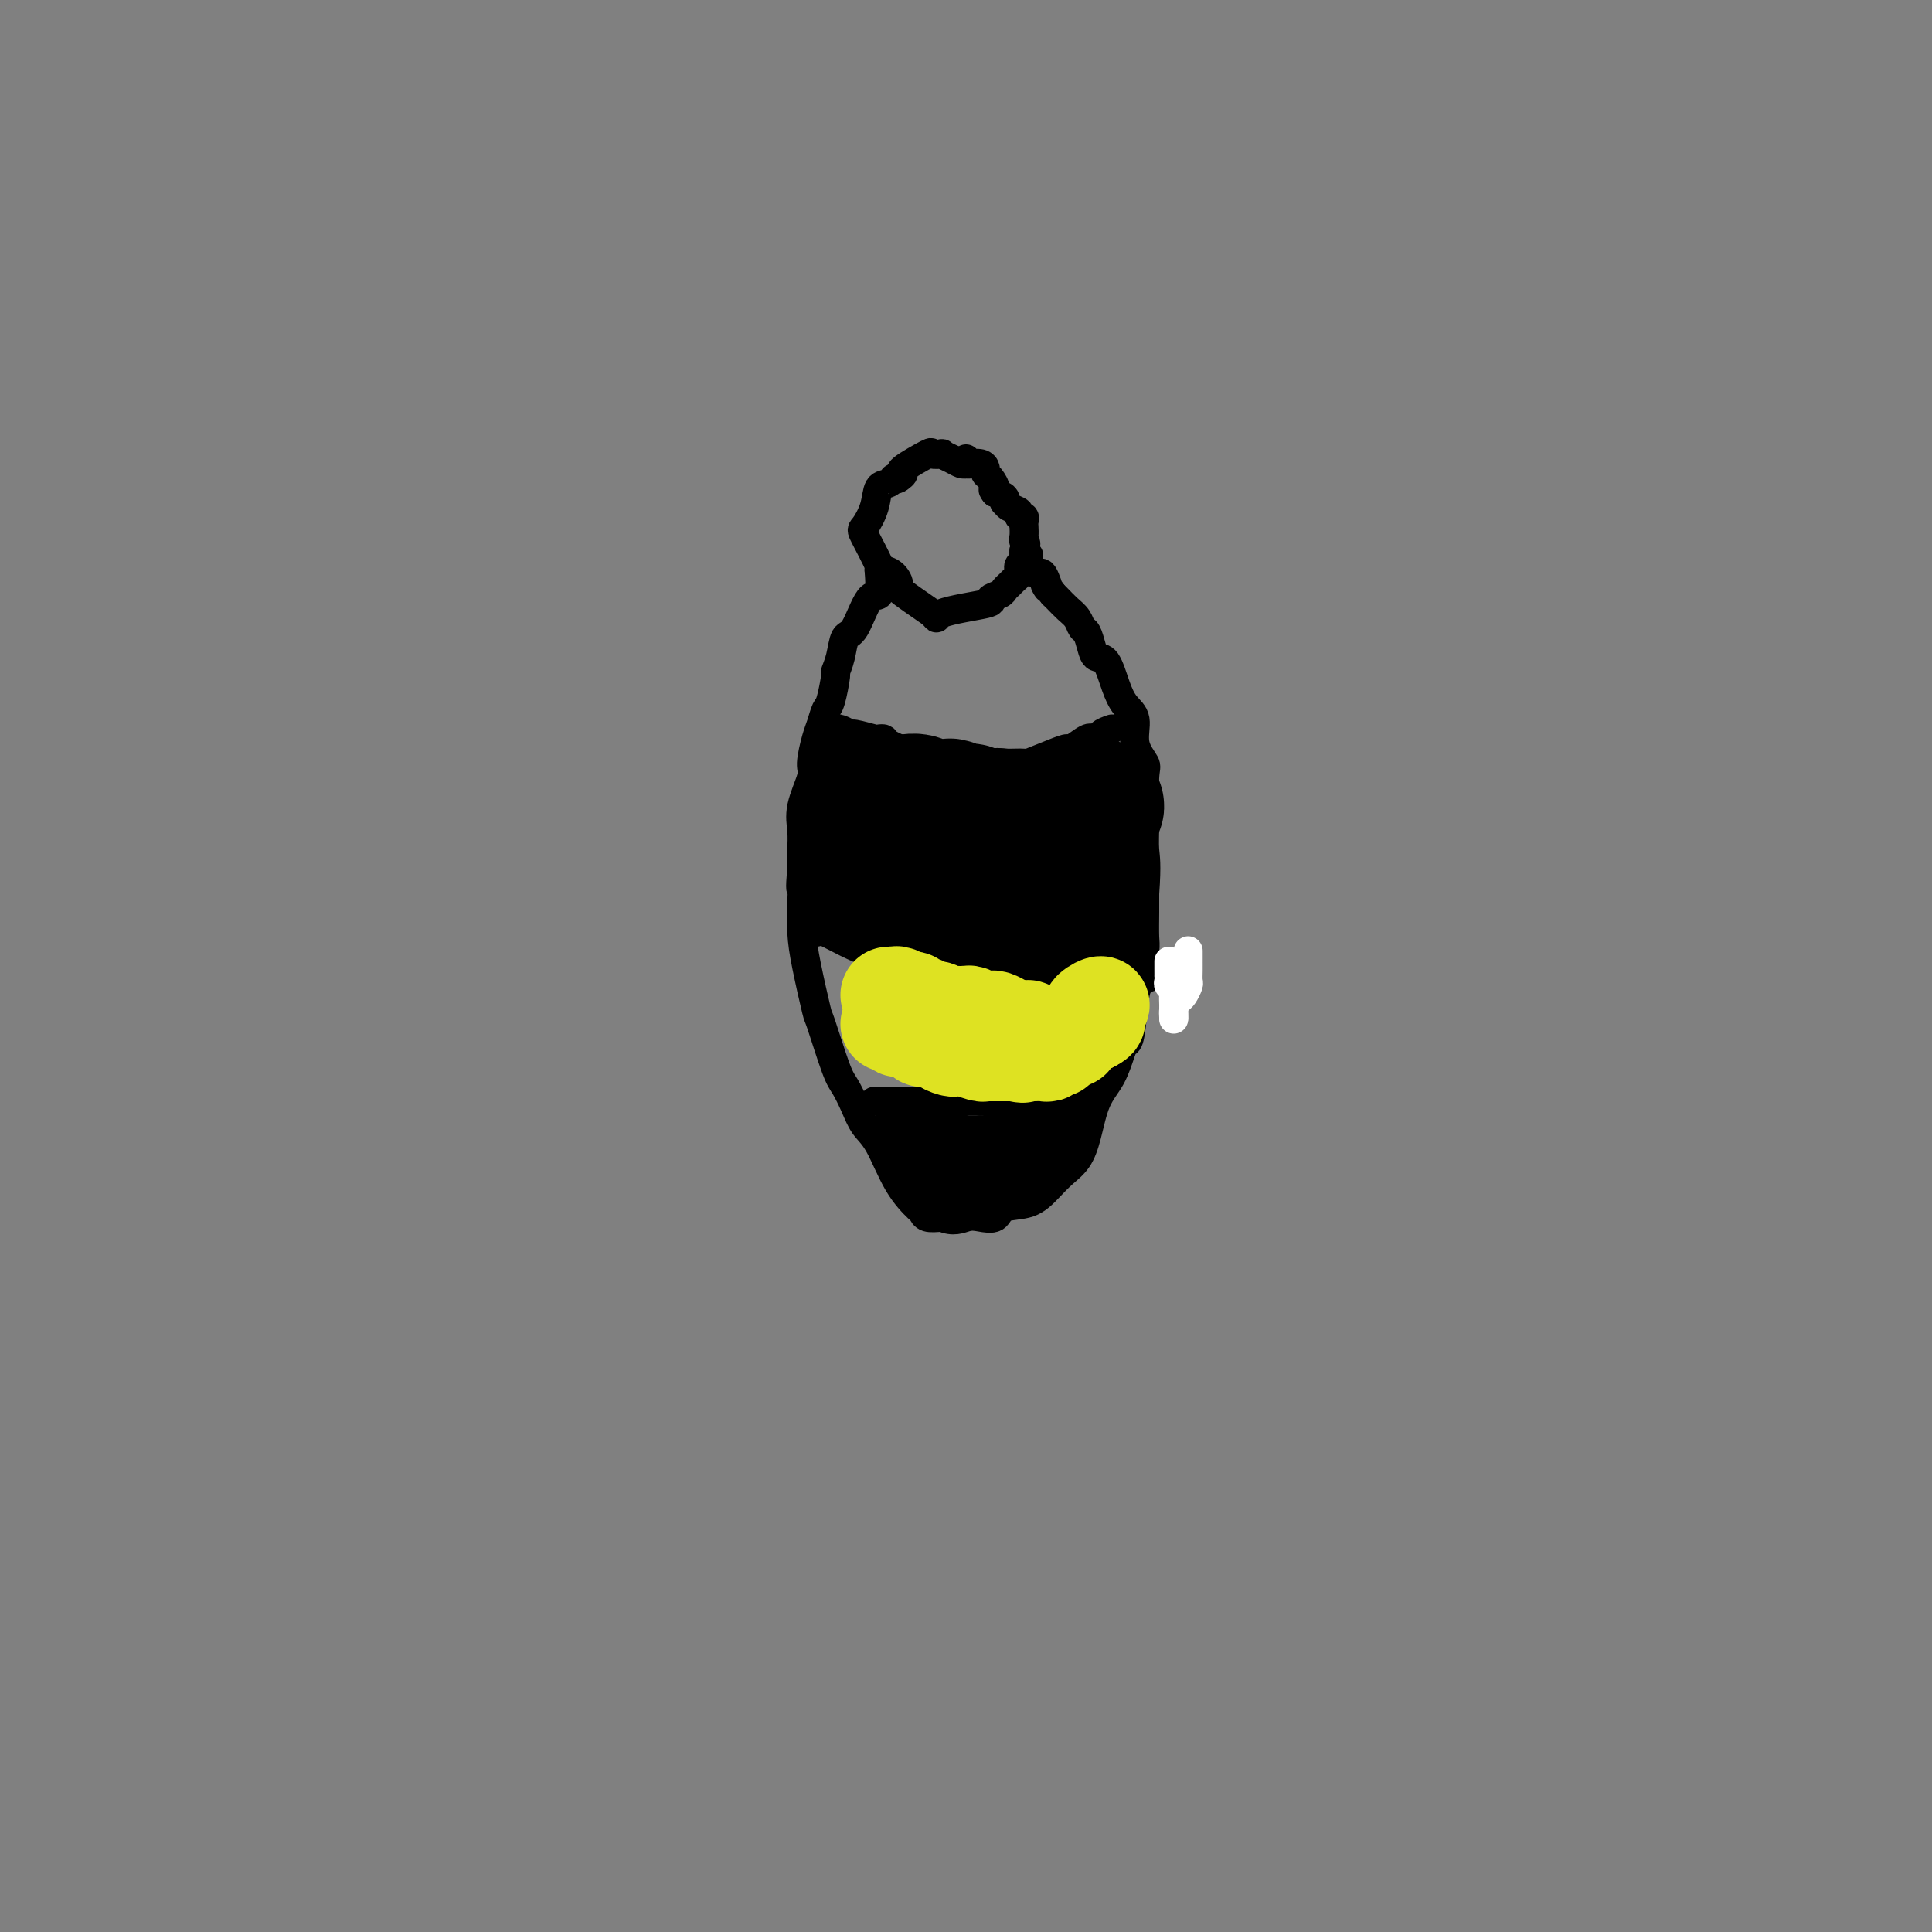 <svg viewBox='0 0 400 400' version='1.1' xmlns='http://www.w3.org/2000/svg' xmlns:xlink='http://www.w3.org/1999/xlink'><rect x="0" y="0" width="400" height="400" fill="#808080" stroke="none"/><g fill='none' stroke='#000000' stroke-width='6' stroke-linecap='round' stroke-linejoin='round'><path d='M200,96c-0.261,0.083 -0.523,0.167 -1,0c-0.477,-0.167 -1.170,-0.583 -2,-1c-0.830,-0.417 -1.797,-0.833 -2,-1c-0.203,-0.167 0.356,-0.084 0,0c-0.356,0.084 -1.629,0.169 -2,0c-0.371,-0.169 0.158,-0.592 -1,0c-1.158,0.592 -4.004,2.198 -5,3c-0.996,0.802 -0.142,0.801 0,1c0.142,0.199 -0.429,0.600 -1,1'/><path d='M186,99c-1.279,0.716 -0.976,0.007 -1,0c-0.024,-0.007 -0.374,0.690 -1,1c-0.626,0.310 -1.529,0.234 -2,1c-0.471,0.766 -0.509,2.373 -1,4c-0.491,1.627 -1.436,3.273 -2,4c-0.564,0.727 -0.748,0.536 0,2c0.748,1.464 2.426,4.582 3,6c0.574,1.418 0.044,1.136 0,1c-0.044,-0.136 0.400,-0.128 1,0c0.600,0.128 1.357,0.374 2,1c0.643,0.626 1.173,1.630 1,2c-0.173,0.370 -1.049,0.106 0,1c1.049,0.894 4.025,2.947 7,5'/><path d='M193,127c1.617,1.656 0.159,0.794 2,0c1.841,-0.794 6.980,-1.522 9,-2c2.020,-0.478 0.922,-0.705 1,-1c0.078,-0.295 1.331,-0.656 2,-1c0.669,-0.344 0.754,-0.669 1,-1c0.246,-0.331 0.653,-0.666 1,-1c0.347,-0.334 0.633,-0.667 1,-1c0.367,-0.333 0.816,-0.667 1,-1c0.184,-0.333 0.102,-0.667 0,-1c-0.102,-0.333 -0.223,-0.667 0,-1c0.223,-0.333 0.791,-0.667 1,-1c0.209,-0.333 0.060,-0.667 0,-1c-0.060,-0.333 -0.030,-0.667 0,-1'/><path d='M212,114c0.774,-1.814 0.208,-1.849 0,-2c-0.208,-0.151 -0.060,-0.418 0,-1c0.060,-0.582 0.032,-1.480 0,-2c-0.032,-0.520 -0.068,-0.664 0,-1c0.068,-0.336 0.239,-0.865 0,-1c-0.239,-0.135 -0.887,0.122 -1,0c-0.113,-0.122 0.311,-0.624 0,-1c-0.311,-0.376 -1.357,-0.626 -2,-1c-0.643,-0.374 -0.884,-0.874 -1,-1c-0.116,-0.126 -0.108,0.120 0,0c0.108,-0.120 0.317,-0.606 0,-1c-0.317,-0.394 -1.158,-0.697 -2,-1'/><path d='M206,102c-0.884,-1.046 -0.095,-0.662 0,-1c0.095,-0.338 -0.504,-1.397 -1,-2c-0.496,-0.603 -0.888,-0.750 -1,-1c-0.112,-0.250 0.057,-0.602 0,-1c-0.057,-0.398 -0.341,-0.842 -1,-1c-0.659,-0.158 -1.693,-0.028 -2,0c-0.307,0.028 0.114,-0.044 0,0c-0.114,0.044 -0.761,0.204 -1,0c-0.239,-0.204 -0.068,-0.773 0,-1c0.068,-0.227 0.034,-0.114 0,0'/><path d='M182,118c0.150,2.173 0.300,4.345 0,5c-0.300,0.655 -1.051,-0.209 -2,1c-0.949,1.209 -2.096,4.491 -3,6c-0.904,1.509 -1.566,1.245 -2,2c-0.434,0.755 -0.641,2.529 -1,4c-0.359,1.471 -0.870,2.638 -1,3c-0.130,0.362 0.120,-0.082 0,1c-0.120,1.082 -0.611,3.691 -1,5c-0.389,1.309 -0.677,1.320 -1,2c-0.323,0.680 -0.683,2.029 -1,3c-0.317,0.971 -0.593,1.564 -1,3c-0.407,1.436 -0.946,3.713 -1,5c-0.054,1.287 0.378,1.582 0,3c-0.378,1.418 -1.565,3.957 -2,6c-0.435,2.043 -0.117,3.588 0,5c0.117,1.412 0.033,2.689 0,4c-0.033,1.311 -0.017,2.655 0,4'/><path d='M166,180c-0.466,4.978 -0.132,3.924 0,4c0.132,0.076 0.061,1.284 0,3c-0.061,1.716 -0.112,3.941 0,6c0.112,2.059 0.386,3.954 1,7c0.614,3.046 1.568,7.245 2,9c0.432,1.755 0.342,1.068 1,3c0.658,1.932 2.066,6.484 3,9c0.934,2.516 1.396,2.997 2,4c0.604,1.003 1.349,2.528 2,4c0.651,1.472 1.207,2.891 2,4c0.793,1.109 1.822,1.909 3,4c1.178,2.091 2.506,5.475 4,8c1.494,2.525 3.153,4.192 4,5c0.847,0.808 0.882,0.756 1,1c0.118,0.244 0.319,0.784 1,1c0.681,0.216 1.840,0.108 3,0'/><path d='M195,252c2.388,1.091 3.857,0.319 5,0c1.143,-0.319 1.962,-0.185 3,0c1.038,0.185 2.297,0.422 3,0c0.703,-0.422 0.849,-1.504 2,-2c1.151,-0.496 3.306,-0.405 5,-1c1.694,-0.595 2.928,-1.877 4,-3c1.072,-1.123 1.981,-2.087 3,-3c1.019,-0.913 2.146,-1.774 3,-3c0.854,-1.226 1.433,-2.816 2,-5c0.567,-2.184 1.122,-4.963 2,-7c0.878,-2.037 2.081,-3.331 3,-5c0.919,-1.669 1.556,-3.713 2,-5c0.444,-1.287 0.697,-1.815 1,-2c0.303,-0.185 0.655,-0.025 1,-2c0.345,-1.975 0.681,-6.086 1,-8c0.319,-1.914 0.621,-1.632 1,-3c0.379,-1.368 0.833,-4.387 1,-6c0.167,-1.613 0.045,-1.819 0,-3c-0.045,-1.181 -0.013,-3.337 0,-5c0.013,-1.663 0.006,-2.831 0,-4'/><path d='M237,185c0.462,-6.297 0.116,-7.540 0,-9c-0.116,-1.460 -0.001,-3.136 0,-6c0.001,-2.864 -0.111,-6.916 0,-9c0.111,-2.084 0.444,-2.201 0,-3c-0.444,-0.799 -1.666,-2.281 -2,-4c-0.334,-1.719 0.219,-3.675 0,-5c-0.219,-1.325 -1.210,-2.020 -2,-3c-0.790,-0.980 -1.377,-2.245 -2,-4c-0.623,-1.755 -1.280,-3.999 -2,-5c-0.720,-1.001 -1.501,-0.757 -2,-1c-0.499,-0.243 -0.714,-0.971 -1,-2c-0.286,-1.029 -0.644,-2.359 -1,-3c-0.356,-0.641 -0.712,-0.592 -1,-1c-0.288,-0.408 -0.508,-1.272 -1,-2c-0.492,-0.728 -1.256,-1.319 -2,-2c-0.744,-0.681 -1.470,-1.453 -2,-2c-0.530,-0.547 -0.866,-0.871 -1,-1c-0.134,-0.129 -0.067,-0.065 0,0'/><path d='M218,123c-2.809,-4.062 -1.331,-1.218 -1,-1c0.331,0.218 -0.486,-2.189 -1,-3c-0.514,-0.811 -0.726,-0.024 -1,0c-0.274,0.024 -0.609,-0.714 -1,-1c-0.391,-0.286 -0.837,-0.119 -1,0c-0.163,0.119 -0.044,0.189 0,0c0.044,-0.189 0.012,-0.638 0,-1c-0.012,-0.362 -0.003,-0.636 0,-1c0.003,-0.364 0.001,-0.818 0,-1c-0.001,-0.182 -0.000,-0.091 0,0'/><path d='M173,151c-0.052,0.033 -0.105,0.065 0,0c0.105,-0.065 0.367,-0.228 1,0c0.633,0.228 1.638,0.845 2,1c0.362,0.155 0.081,-0.154 1,0c0.919,0.154 3.039,0.769 4,1c0.961,0.231 0.762,0.076 1,0c0.238,-0.076 0.912,-0.073 1,0c0.088,0.073 -0.410,0.216 1,1c1.410,0.784 4.728,2.210 7,3c2.272,0.790 3.496,0.943 5,1c1.504,0.057 3.287,0.016 4,0c0.713,-0.016 0.357,-0.008 0,0'/><path d='M200,158c5.480,1.081 5.680,0.283 6,0c0.320,-0.283 0.758,-0.052 2,0c1.242,0.052 3.286,-0.075 4,0c0.714,0.075 0.096,0.352 1,0c0.904,-0.352 3.329,-1.334 5,-2c1.671,-0.666 2.589,-1.016 3,-1c0.411,0.016 0.314,0.397 1,0c0.686,-0.397 2.154,-1.573 3,-2c0.846,-0.427 1.071,-0.104 1,0c-0.071,0.104 -0.439,-0.011 0,0c0.439,0.011 1.685,0.147 2,0c0.315,-0.147 -0.300,-0.578 0,-1c0.300,-0.422 1.514,-0.835 2,-1c0.486,-0.165 0.243,-0.083 0,0'/><path d='M169,193c0.026,-0.461 0.051,-0.922 2,0c1.949,0.922 5.820,3.228 11,5c5.180,1.772 11.667,3.011 17,4c5.333,0.989 9.511,1.729 12,2c2.489,0.271 3.289,0.072 4,0c0.711,-0.072 1.334,-0.019 2,0c0.666,0.019 1.374,0.002 2,0c0.626,-0.002 1.170,0.010 3,0c1.830,-0.010 4.944,-0.041 7,0c2.056,0.041 3.052,0.154 4,0c0.948,-0.154 1.848,-0.576 3,-1c1.152,-0.424 2.557,-0.848 3,-1c0.443,-0.152 -0.075,-0.030 0,0c0.075,0.030 0.742,-0.033 1,0c0.258,0.033 0.108,0.163 0,0c-0.108,-0.163 -0.174,-0.618 0,-1c0.174,-0.382 0.587,-0.691 1,-1'/><path d='M241,200c1.333,-0.667 0.667,-0.333 0,0'/><path d='M181,228c0.323,0.000 0.647,0.000 1,0c0.353,0.000 0.736,0.000 1,0c0.264,0.000 0.410,-0.000 1,0c0.590,0.000 1.625,-0.000 2,0c0.375,0.000 0.089,0.000 1,0c0.911,-0.000 3.017,0.000 4,0c0.983,0.000 0.843,0.000 1,0c0.157,0.000 0.612,0.000 1,0c0.388,-0.000 0.709,0.000 1,0c0.291,0.000 0.550,-0.000 1,0c0.450,0.000 1.090,0.000 2,0c0.910,-0.000 2.091,0.000 3,0c0.909,0.000 1.545,0.000 2,0c0.455,-0.000 0.727,0.000 1,0'/><path d='M203,228c4.071,0.004 3.247,0.015 4,0c0.753,-0.015 3.082,-0.057 4,0c0.918,0.057 0.426,0.211 1,0c0.574,-0.211 2.213,-0.788 3,-1c0.787,-0.212 0.720,-0.060 1,0c0.280,0.060 0.906,0.026 1,0c0.094,-0.026 -0.345,-0.044 0,0c0.345,0.044 1.473,0.152 2,0c0.527,-0.152 0.453,-0.563 1,-1c0.547,-0.437 1.714,-0.901 2,-1c0.286,-0.099 -0.307,0.166 0,0c0.307,-0.166 1.516,-0.762 2,-1c0.484,-0.238 0.242,-0.119 0,0'/><path d='M224,224c3.476,-0.560 1.667,0.042 1,0c-0.667,-0.042 -0.190,-0.726 0,-1c0.190,-0.274 0.095,-0.137 0,0'/></g>
<g fill='none' stroke='#FFFFFF' stroke-width='6' stroke-linecap='round' stroke-linejoin='round'><path d='M242,199c-0.001,0.726 -0.001,1.451 0,2c0.001,0.549 0.004,0.921 0,1c-0.004,0.079 -0.015,-0.134 0,0c0.015,0.134 0.057,0.617 0,1c-0.057,0.383 -0.211,0.666 0,1c0.211,0.334 0.789,0.719 1,1c0.211,0.281 0.057,0.457 0,1c-0.057,0.543 -0.015,1.453 0,2c0.015,0.547 0.004,0.732 0,1c-0.004,0.268 -0.001,0.618 0,1c0.001,0.382 0.000,0.795 0,1c-0.000,0.205 -0.000,0.201 0,0c0.000,-0.201 0.000,-0.601 0,-1'/><path d='M243,210c0.106,1.588 -0.129,0.059 0,-1c0.129,-1.059 0.623,-1.649 1,-2c0.377,-0.351 0.637,-0.464 1,-1c0.363,-0.536 0.829,-1.496 1,-2c0.171,-0.504 0.046,-0.552 0,-1c-0.046,-0.448 -0.012,-1.297 0,-2c0.012,-0.703 0.003,-1.261 0,-2c-0.003,-0.739 -0.001,-1.661 0,-2c0.001,-0.339 0.000,-0.097 0,0c-0.000,0.097 -0.000,0.048 0,0'/></g>
<g fill='none' stroke='#000000' stroke-width='28' stroke-linecap='round' stroke-linejoin='round'><path d='M191,179c-0.024,-0.331 -0.048,-0.662 0,-1c0.048,-0.338 0.168,-0.682 0,-1c-0.168,-0.318 -0.623,-0.610 -1,-1c-0.377,-0.390 -0.675,-0.878 -1,-1c-0.325,-0.122 -0.679,0.121 -1,0c-0.321,-0.121 -0.611,-0.606 -1,-1c-0.389,-0.394 -0.878,-0.697 -1,-1c-0.122,-0.303 0.122,-0.607 0,-1c-0.122,-0.393 -0.610,-0.875 -1,-1c-0.390,-0.125 -0.683,0.107 -1,0c-0.317,-0.107 -0.659,-0.554 -1,-1'/><path d='M183,170c-1.174,-1.494 -0.107,-0.729 0,-1c0.107,-0.271 -0.744,-1.578 -1,-2c-0.256,-0.422 0.085,0.040 0,0c-0.085,-0.040 -0.596,-0.583 -1,-1c-0.404,-0.417 -0.702,-0.709 -1,-1'/><path d='M180,165c-0.689,-0.822 -0.911,-0.378 -1,0c-0.089,0.378 -0.044,0.689 0,1'/><path d='M179,166c-0.215,0.333 -0.254,0.666 0,1c0.254,0.334 0.799,0.668 1,1c0.201,0.332 0.058,0.663 0,1c-0.058,0.337 -0.030,0.682 0,1c0.030,0.318 0.060,0.610 0,1c-0.060,0.390 -0.212,0.879 0,1c0.212,0.121 0.789,-0.126 1,0c0.211,0.126 0.056,0.625 0,1c-0.056,0.375 -0.014,0.625 0,1c0.014,0.375 -0.000,0.874 0,1c0.000,0.126 0.015,-0.121 0,0c-0.015,0.121 -0.059,0.610 0,1c0.059,0.390 0.222,0.682 0,1c-0.222,0.318 -0.829,0.663 -1,1c-0.171,0.337 0.094,0.668 0,1c-0.094,0.332 -0.547,0.666 -1,1'/><path d='M179,180c-0.155,2.163 -0.543,0.569 -1,0c-0.457,-0.569 -0.985,-0.114 -1,0c-0.015,0.114 0.482,-0.114 1,0c0.518,0.114 1.057,0.569 2,1c0.943,0.431 2.291,0.836 3,1c0.709,0.164 0.778,0.085 1,0c0.222,-0.085 0.598,-0.177 1,0c0.402,0.177 0.829,0.622 1,1c0.171,0.378 0.085,0.689 0,1'/><path d='M186,184c1.339,0.614 1.186,0.151 1,0c-0.186,-0.151 -0.404,0.012 0,0c0.404,-0.012 1.432,-0.200 2,0c0.568,0.200 0.676,0.786 1,1c0.324,0.214 0.863,0.056 1,0c0.137,-0.056 -0.128,-0.011 0,0c0.128,0.011 0.649,-0.011 1,0c0.351,0.011 0.533,0.056 1,0c0.467,-0.056 1.221,-0.211 2,0c0.779,0.211 1.585,0.789 2,1c0.415,0.211 0.439,0.056 1,0c0.561,-0.056 1.661,-0.012 2,0c0.339,0.012 -0.081,-0.007 0,0c0.081,0.007 0.665,0.040 1,0c0.335,-0.040 0.421,-0.151 1,0c0.579,0.151 1.650,0.566 2,1c0.350,0.434 -0.021,0.886 0,1c0.021,0.114 0.435,-0.110 1,0c0.565,0.110 1.283,0.555 2,1'/><path d='M207,189c3.429,0.790 1.501,0.263 1,0c-0.501,-0.263 0.423,-0.264 1,0c0.577,0.264 0.806,0.793 1,1c0.194,0.207 0.354,0.093 1,0c0.646,-0.093 1.780,-0.165 2,0c0.220,0.165 -0.474,0.566 0,1c0.474,0.434 2.115,0.902 3,1c0.885,0.098 1.014,-0.174 1,0c-0.014,0.174 -0.172,0.792 0,1c0.172,0.208 0.675,0.004 1,0c0.325,-0.004 0.472,0.191 1,0c0.528,-0.191 1.437,-0.769 2,-1c0.563,-0.231 0.782,-0.116 1,0'/><path d='M222,192c2.321,0.226 0.622,-0.709 0,-1c-0.622,-0.291 -0.167,0.063 0,0c0.167,-0.063 0.045,-0.542 0,-1c-0.045,-0.458 -0.012,-0.896 0,-1c0.012,-0.104 0.003,0.127 0,0c-0.003,-0.127 -0.001,-0.613 0,-1c0.001,-0.387 0.000,-0.677 0,-1c-0.000,-0.323 -0.000,-0.681 0,-1c0.000,-0.319 0.000,-0.601 0,-1c-0.000,-0.399 -0.000,-0.915 0,-1c0.000,-0.085 0.000,0.261 0,0c-0.000,-0.261 -0.000,-1.131 0,-2'/><path d='M222,182c-0.016,-1.742 -0.057,-1.096 0,-1c0.057,0.096 0.211,-0.356 0,-1c-0.211,-0.644 -0.788,-1.478 -1,-2c-0.212,-0.522 -0.058,-0.731 0,-1c0.058,-0.269 0.019,-0.597 0,-1c-0.019,-0.403 -0.019,-0.881 0,-1c0.019,-0.119 0.057,0.122 0,0c-0.057,-0.122 -0.209,-0.607 0,-1c0.209,-0.393 0.778,-0.693 1,-1c0.222,-0.307 0.098,-0.621 0,-1c-0.098,-0.379 -0.171,-0.823 0,-1c0.171,-0.177 0.585,-0.089 1,0'/><path d='M223,171c0.393,-1.864 0.876,-1.025 1,-1c0.124,0.025 -0.110,-0.764 0,-1c0.110,-0.236 0.566,0.081 1,0c0.434,-0.081 0.848,-0.560 1,-1c0.152,-0.440 0.044,-0.840 0,-1c-0.044,-0.160 -0.022,-0.080 0,0'/><path d='M226,167c0.755,-0.619 1.143,-0.166 1,0c-0.143,0.166 -0.817,0.045 -1,0c-0.183,-0.045 0.123,-0.013 0,0c-0.123,0.013 -0.677,0.006 -1,0c-0.323,-0.006 -0.415,-0.013 -1,0c-0.585,0.013 -1.662,0.045 -2,0c-0.338,-0.045 0.064,-0.167 0,0c-0.064,0.167 -0.594,0.622 -1,1c-0.406,0.378 -0.687,0.679 -1,1c-0.313,0.321 -0.656,0.660 -1,1'/><path d='M219,170c-1.241,0.464 -0.843,0.124 -1,0c-0.157,-0.124 -0.869,-0.033 -1,0c-0.131,0.033 0.320,0.009 0,0c-0.320,-0.009 -1.409,-0.002 -2,0c-0.591,0.002 -0.682,0.001 -1,0c-0.318,-0.001 -0.862,-0.000 -1,0c-0.138,0.000 0.131,-0.000 0,0c-0.131,0.000 -0.661,0.001 -1,0c-0.339,-0.001 -0.486,-0.004 -1,0c-0.514,0.004 -1.395,0.015 -2,0c-0.605,-0.015 -0.936,-0.057 -1,0c-0.064,0.057 0.137,0.211 0,0c-0.137,-0.211 -0.614,-0.788 -1,-1c-0.386,-0.212 -0.682,-0.061 -1,0c-0.318,0.061 -0.659,0.030 -1,0'/><path d='M205,169c-2.345,-0.150 -1.207,-0.026 -1,0c0.207,0.026 -0.519,-0.046 -1,0c-0.481,0.046 -0.719,0.209 -1,0c-0.281,-0.209 -0.604,-0.792 -1,-1c-0.396,-0.208 -0.865,-0.042 -1,0c-0.135,0.042 0.065,-0.041 0,0c-0.065,0.041 -0.395,0.207 -1,0c-0.605,-0.207 -1.485,-0.788 -2,-1c-0.515,-0.212 -0.666,-0.056 -1,0c-0.334,0.056 -0.852,0.011 -1,0c-0.148,-0.011 0.072,0.011 0,0c-0.072,-0.011 -0.436,-0.055 -1,0c-0.564,0.055 -1.326,0.211 -2,0c-0.674,-0.211 -1.258,-0.788 -2,-1c-0.742,-0.212 -1.640,-0.061 -2,0c-0.360,0.061 -0.180,0.030 0,0'/></g>
<g fill='none' stroke='#000000' stroke-width='20' stroke-linecap='round' stroke-linejoin='round'><path d='M191,237c-0.089,-0.091 -0.177,-0.182 0,0c0.177,0.182 0.621,0.638 1,1c0.379,0.362 0.694,0.632 1,1c0.306,0.368 0.603,0.834 1,1c0.397,0.166 0.894,0.030 1,0c0.106,-0.030 -0.179,0.044 0,0c0.179,-0.044 0.821,-0.208 1,0c0.179,0.208 -0.106,0.787 0,1c0.106,0.213 0.602,0.061 1,0c0.398,-0.061 0.699,-0.030 1,0'/><path d='M198,241c1.245,0.619 0.859,0.166 1,0c0.141,-0.166 0.811,-0.044 1,0c0.189,0.044 -0.103,0.012 0,0c0.103,-0.012 0.601,-0.003 1,0c0.399,0.003 0.698,0.001 1,0c0.302,-0.001 0.606,-0.000 1,0c0.394,0.000 0.879,0.000 1,0c0.121,-0.000 -0.122,-0.000 0,0c0.122,0.000 0.610,0.000 1,0c0.390,-0.000 0.682,-0.000 1,0c0.318,0.000 0.662,0.000 1,0c0.338,-0.000 0.669,-0.000 1,0'/><path d='M208,241c1.504,-0.223 0.262,-0.782 0,-1c-0.262,-0.218 0.454,-0.096 1,0c0.546,0.096 0.920,0.166 1,0c0.080,-0.166 -0.136,-0.566 0,-1c0.136,-0.434 0.624,-0.900 1,-1c0.376,-0.100 0.640,0.165 1,0c0.360,-0.165 0.817,-0.762 1,-1c0.183,-0.238 0.091,-0.119 0,0'/><path d='M213,237c0.936,-0.636 0.776,-0.227 1,0c0.224,0.227 0.831,0.272 1,0c0.169,-0.272 -0.099,-0.860 0,-1c0.099,-0.140 0.566,0.169 1,0c0.434,-0.169 0.834,-0.816 1,-1c0.166,-0.184 0.096,0.095 0,0c-0.096,-0.095 -0.218,-0.564 0,-1c0.218,-0.436 0.777,-0.839 1,-1c0.223,-0.161 0.112,-0.081 0,0'/><path d='M190,236c0.000,0.000 0.100,0.100 0.1,0.1'/></g>
<g fill='none' stroke='#DEE222' stroke-width='20' stroke-linecap='round' stroke-linejoin='round'><path d='M184,212c0.313,-0.009 0.625,-0.017 1,0c0.375,0.017 0.811,0.061 1,0c0.189,-0.061 0.131,-0.226 0,0c-0.131,0.226 -0.334,0.844 0,1c0.334,0.156 1.205,-0.150 2,0c0.795,0.150 1.513,0.757 2,1c0.487,0.243 0.744,0.121 1,0'/><path d='M191,214c1.035,0.536 0.124,0.875 0,1c-0.124,0.125 0.539,0.036 1,0c0.461,-0.036 0.719,-0.020 1,0c0.281,0.020 0.586,0.044 1,0c0.414,-0.044 0.938,-0.155 1,0c0.062,0.155 -0.336,0.576 0,1c0.336,0.424 1.407,0.849 2,1c0.593,0.151 0.708,0.026 1,0c0.292,-0.026 0.760,0.046 1,0c0.240,-0.046 0.253,-0.208 1,0c0.747,0.208 2.229,0.788 3,1c0.771,0.212 0.833,0.057 1,0c0.167,-0.057 0.440,-0.015 1,0c0.560,0.015 1.407,0.004 2,0c0.593,-0.004 0.932,-0.001 1,0c0.068,0.001 -0.136,0.000 0,0c0.136,-0.000 0.610,-0.000 1,0c0.390,0.000 0.695,0.000 1,0'/><path d='M210,218c3.042,0.619 1.147,0.166 1,0c-0.147,-0.166 1.453,-0.043 2,0c0.547,0.043 0.041,0.008 0,0c-0.041,-0.008 0.384,0.011 1,0c0.616,-0.011 1.422,-0.054 2,0c0.578,0.054 0.929,0.203 1,0c0.071,-0.203 -0.136,-0.758 0,-1c0.136,-0.242 0.615,-0.170 1,0c0.385,0.170 0.677,0.440 1,0c0.323,-0.440 0.678,-1.590 1,-2c0.322,-0.410 0.611,-0.081 1,0c0.389,0.081 0.878,-0.087 1,0c0.122,0.087 -0.122,0.429 0,0c0.122,-0.429 0.610,-1.631 1,-2c0.390,-0.369 0.682,0.093 1,0c0.318,-0.093 0.662,-0.741 1,-1c0.338,-0.259 0.669,-0.130 1,0'/><path d='M226,212c2.408,-1.161 0.427,-1.065 0,-1c-0.427,0.065 0.698,0.097 1,0c0.302,-0.097 -0.221,-0.323 0,-1c0.221,-0.677 1.184,-1.803 1,-2c-0.184,-0.197 -1.516,0.536 -2,1c-0.484,0.464 -0.119,0.661 0,1c0.119,0.339 -0.006,0.822 0,1c0.006,0.178 0.145,0.051 0,0c-0.145,-0.051 -0.572,-0.025 -1,0'/><path d='M225,211c-0.647,0.626 -0.765,0.689 -1,1c-0.235,0.311 -0.588,0.868 -1,1c-0.412,0.132 -0.884,-0.161 -1,0c-0.116,0.161 0.124,0.775 0,1c-0.124,0.225 -0.612,0.060 -1,0c-0.388,-0.060 -0.677,-0.016 -1,0c-0.323,0.016 -0.682,0.004 -1,0c-0.318,-0.004 -0.596,-0.001 -1,0c-0.404,0.001 -0.935,0.000 -1,0c-0.065,-0.000 0.336,0.001 0,0c-0.336,-0.001 -1.410,-0.004 -2,0c-0.590,0.004 -0.696,0.015 -1,0c-0.304,-0.015 -0.805,-0.057 -1,0c-0.195,0.057 -0.083,0.211 0,0c0.083,-0.211 0.138,-0.788 0,-1c-0.138,-0.212 -0.468,-0.061 -1,0c-0.532,0.061 -1.266,0.030 -2,0'/><path d='M210,213c-2.516,0.354 -1.305,0.238 -1,0c0.305,-0.238 -0.296,-0.600 -1,-1c-0.704,-0.400 -1.511,-0.838 -2,-1c-0.489,-0.162 -0.660,-0.047 -1,0c-0.340,0.047 -0.851,0.027 -1,0c-0.149,-0.027 0.062,-0.060 0,0c-0.062,0.060 -0.398,0.212 -1,0c-0.602,-0.212 -1.471,-0.789 -2,-1c-0.529,-0.211 -0.719,-0.057 -1,0c-0.281,0.057 -0.653,0.016 -1,0c-0.347,-0.016 -0.669,-0.008 -1,0c-0.331,0.008 -0.670,0.017 -1,0c-0.330,-0.017 -0.652,-0.061 -1,0c-0.348,0.061 -0.723,0.228 -1,0c-0.277,-0.228 -0.456,-0.850 -1,-1c-0.544,-0.150 -1.454,0.171 -2,0c-0.546,-0.171 -0.727,-0.834 -1,-1c-0.273,-0.166 -0.636,0.166 -1,0c-0.364,-0.166 -0.727,-0.829 -1,-1c-0.273,-0.171 -0.455,0.150 -1,0c-0.545,-0.150 -1.455,-0.771 -2,-1c-0.545,-0.229 -0.727,-0.065 -1,0c-0.273,0.065 -0.636,0.033 -1,0'/></g>
</svg>